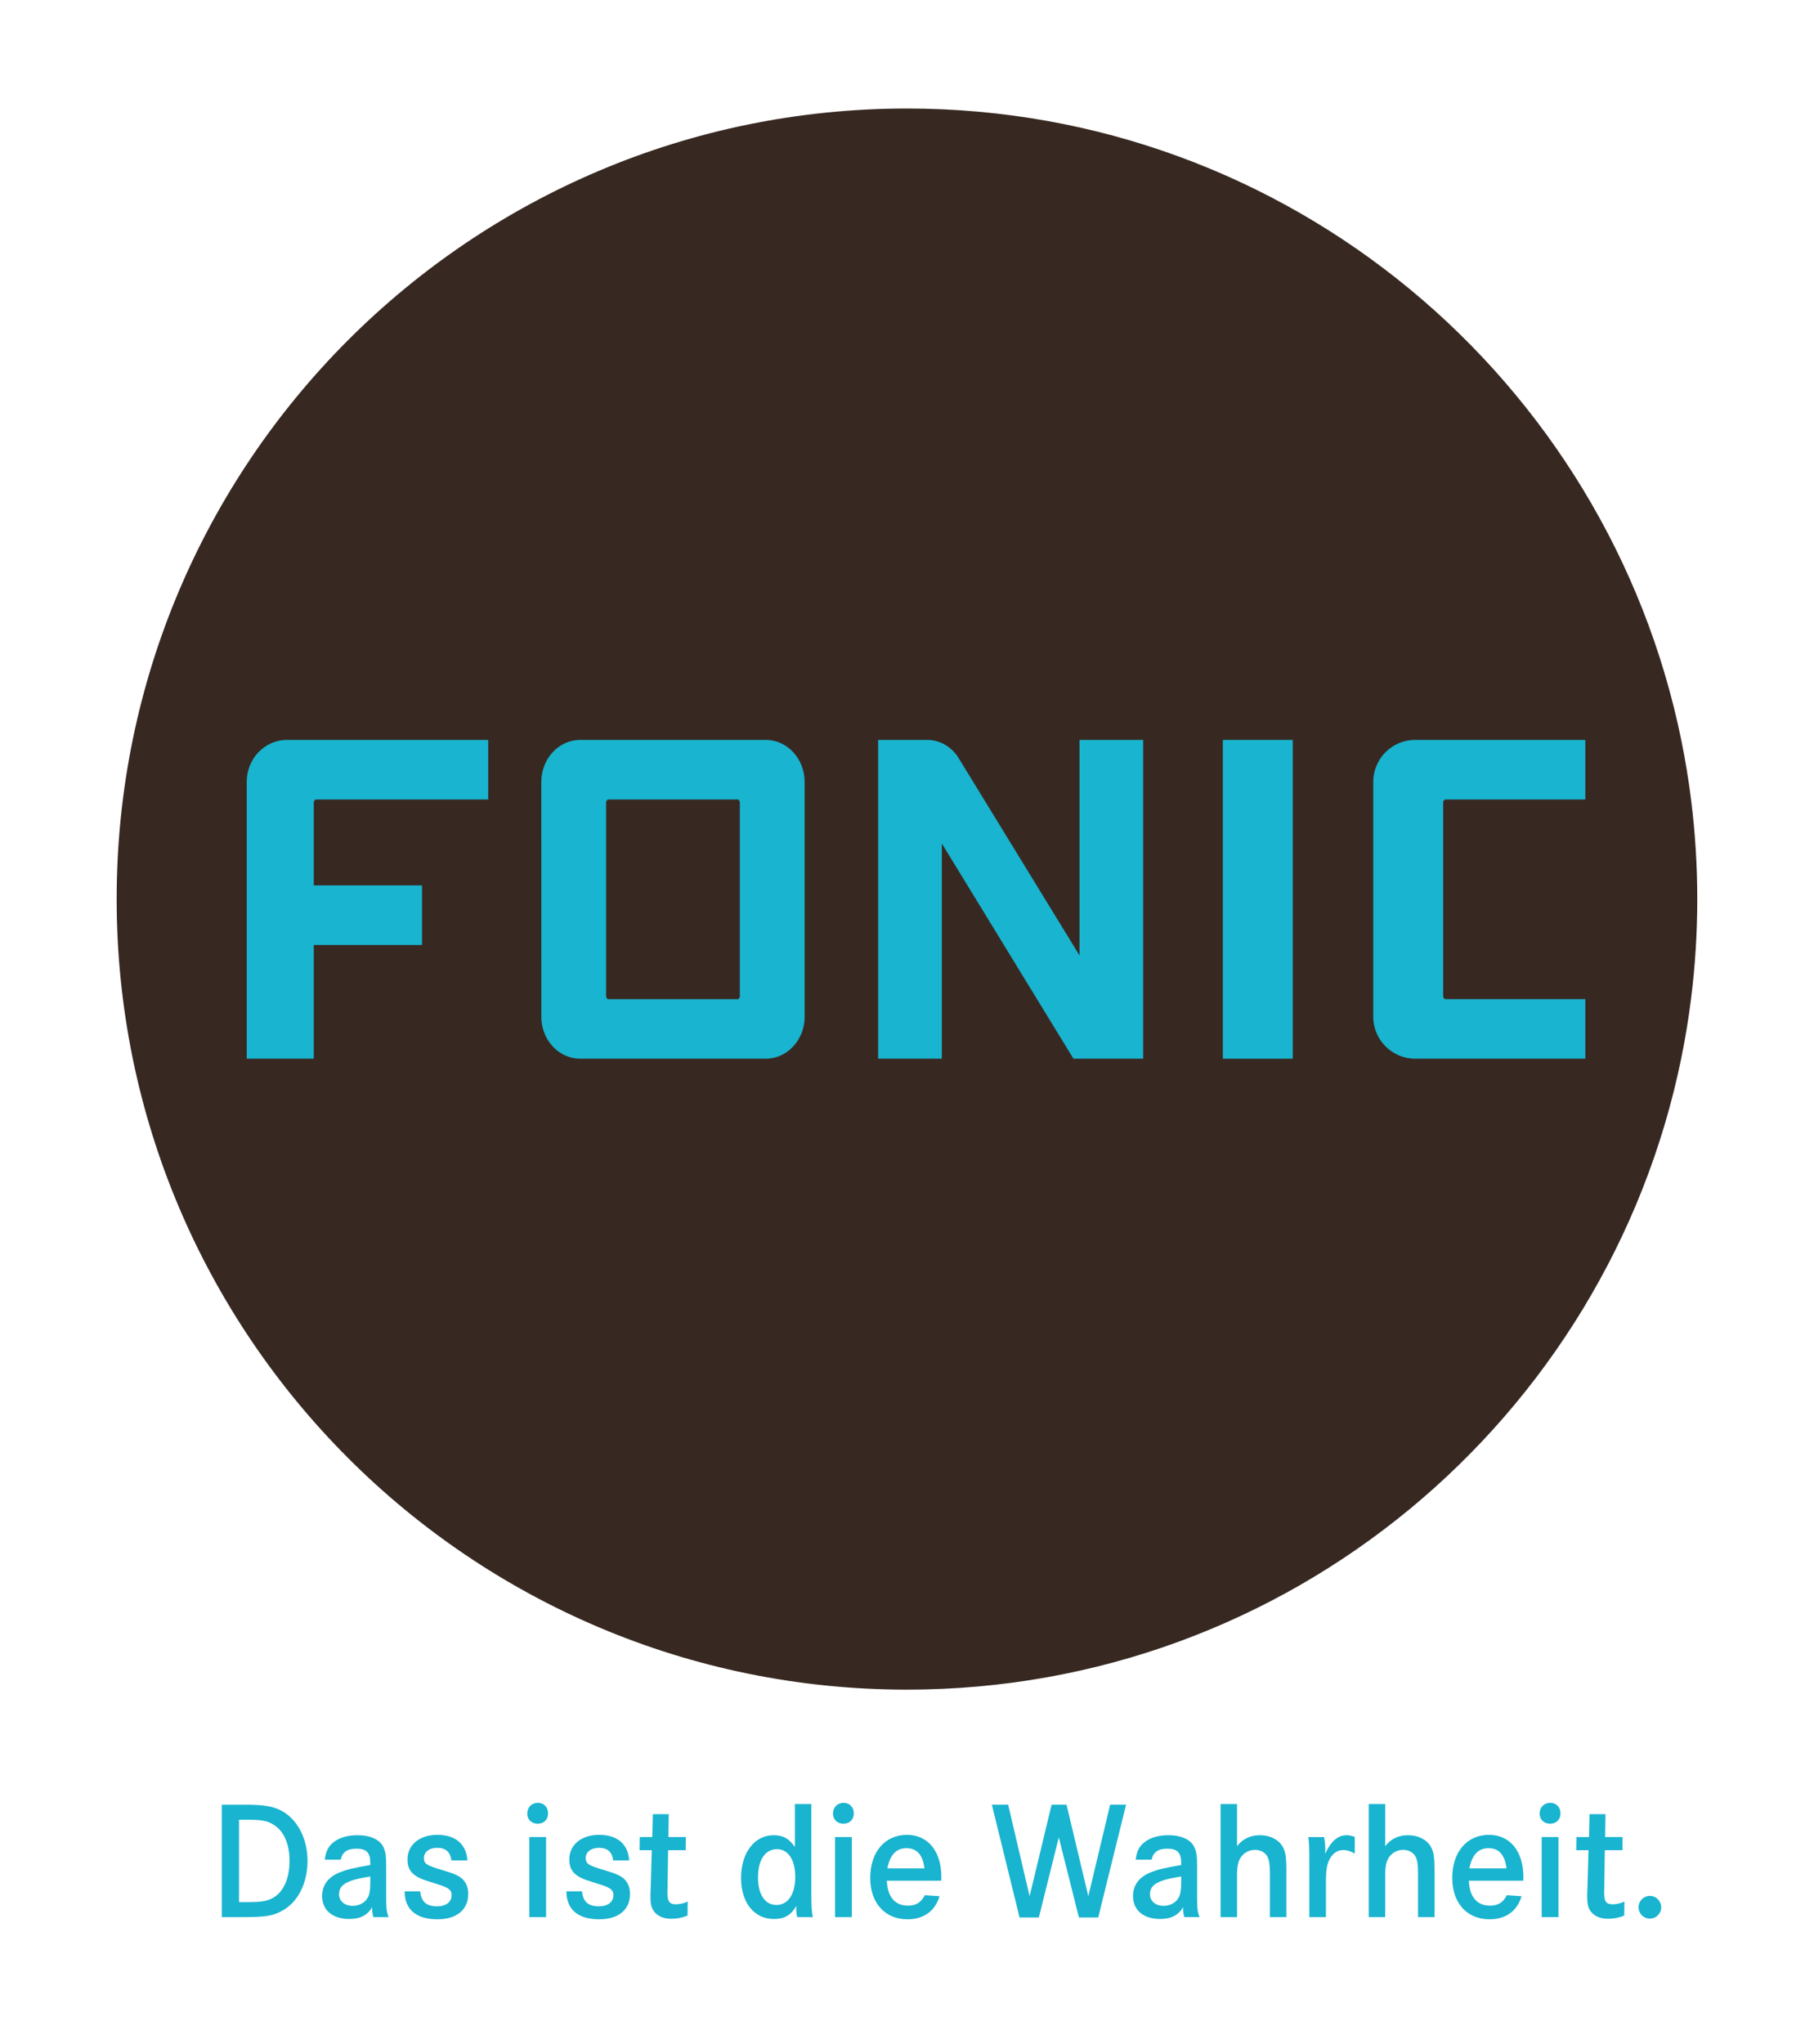 <?xml version="1.0" encoding="UTF-8" standalone="no"?>
<svg
   xmlns:dc="http://purl.org/dc/elements/1.1/"
   xmlns:cc="http://creativecommons.org/ns#"
   xmlns:rdf="http://www.w3.org/1999/02/22-rdf-syntax-ns#"
   xmlns:svg="http://www.w3.org/2000/svg"
   xmlns="http://www.w3.org/2000/svg"
   xmlns:sodipodi="http://sodipodi.sourceforge.net/DTD/sodipodi-0.dtd"
   xmlns:inkscape="http://www.inkscape.org/namespaces/inkscape"
   version="1.0"
   width="887.68"
   height="1000"
   id="svg9934"
   sodipodi:version="0.32"
   inkscape:version="0.48.4 r9939"
   sodipodi:docname="Fonic.svg"
   inkscape:output_extension="org.inkscape.output.svg.inkscape">
  <sodipodi:namedview
     inkscape:window-height="773"
     inkscape:window-width="1274"
     inkscape:pageshadow="2"
     inkscape:pageopacity="0.0"
     guidetolerance="10.0"
     gridtolerance="10.0"
     objecttolerance="10.0"
     borderopacity="1.0"
     bordercolor="#666666"
     pagecolor="#ffffff"
     id="base"
     showgrid="false"
     inkscape:zoom="0.78488853"
     inkscape:cx="514.38177"
     inkscape:cy="506.06896"
     inkscape:window-x="0"
     inkscape:window-y="245"
     inkscape:current-layer="layer3"
     inkscape:window-maximized="0" />
  <defs
     id="defs9936">
    <inkscape:perspective
       sodipodi:type="inkscape:persp3d"
       inkscape:vp_x="0 : 450 : 1"
       inkscape:vp_y="0 : 1000 : 0"
       inkscape:vp_z="787.67712 : 450 : 1"
       inkscape:persp3d-origin="393.83856 : 300 : 1"
       id="perspective35" />
  </defs>
  <g
     inkscape:groupmode="layer"
     id="layer3"
     inkscape:label="rasterbild"
     style="display:inline;opacity:1">
    <path
       d="m 827.521,391.094 c -1.238,-9.826 -2.842,-19.554 -4.802,-29.139 -36.025,-176.26 -191.965,-308.869 -378.879,-308.869 -213.603,0 -386.754,173.142 -386.754,386.727 0,213.586 173.151,386.727 386.754,386.727 186.825,0 342.72,-132.484 378.843,-308.646 1.96,-9.585 3.572,-19.304 4.811,-29.139 2.022,-16.035 3.064,-32.364 3.064,-48.942 0,-16.489 -1.033,-32.756 -3.038,-48.72"
       id="path9886"
       style="fill:#372922;fill-opacity:1;fill-rule:nonzero;stroke:none"
       inkscape:connector-curvature="0" />
    <path
       inkscape:connector-curvature="0"
       style="fill:#19b4cf;fill-opacity:1;fill-rule:nonzero;stroke:none"
       id="path9888"
       d="m 297.364,391.094 -0.759,0.98 0,95.702 0.759,0.98 63.913,0 0.759,-0.98 0,-95.702 -0.759,-0.98 -63.913,0 z m -32.468,106.472 -0.006,-115.113 c 0,-11.305 8.528,-20.498 18.996,-20.498 l 90.875,0 c 10.402,0 18.921,9.14 18.979,20.364 l 0.013,115.327 c -0.108,11.135 -8.619,20.249 -18.996,20.249 l -90.875,0 c -10.393,0 -18.913,-9.122 -18.987,-20.329" />
    <path
       inkscape:connector-curvature="0"
       style="fill:#19b4cf;fill-opacity:1;fill-rule:nonzero;stroke:none"
       id="path9890"
       d="m 140.378,361.955 c -10.837,0 -19.642,9.193 -19.642,20.445 0,0 0,123.567 0,135.495 7.831,0 24.979,0 32.811,0 0,-9.772 0,-55.632 0,-55.632 0,0 43.443,0 52.974,0 0,-22.805 0,-6.325 0,-29.139 -9.531,0 -52.974,0 -52.974,0 l 0,-41.049 0.786,-0.98 84.572,0 0,-29.139 c -11.102,0 -98.526,0 -98.526,0" />
    <path
       inkscape:connector-curvature="0"
       style="fill:#19b4cf;fill-opacity:1;fill-rule:nonzero;stroke:none"
       id="path9892"
       d="m 528.255,361.955 c 0,32.711 0,105.421 0,105.421 l -58.686,-95.773 c -3.439,-6.04 -9.352,-9.648 -15.825,-9.648 0,0 -16.353,0 -24.018,0 0,10.521 0,125.322 0,155.94 l 31.164,0 c 0,-21.131 0,-105.269 0,-105.269 0,0 45.002,73.574 64.396,105.269 l 34.116,0 c 0,-37.433 0,-123.264 0,-155.94 l -31.148,0" />
    <path
       inkscape:connector-curvature="0"
       style="fill:#19b4cf;fill-opacity:1;fill-rule:nonzero;stroke:none"
       id="path9894"
       d="m 598.389,517.895 34.213,0 0,-155.94 -34.213,0 0,155.94 z" />
    <path
       inkscape:connector-curvature="0"
       style="fill:#19b4cf;fill-opacity:1;fill-rule:nonzero;stroke:none"
       id="path9896"
       d="m 707.039,488.756 -0.82,-0.98 0,-95.702 0.82,-0.98 68.736,0 0,-29.139 -83.284,0 c -11.305,0 -20.489,9.193 -20.48,20.498 l 0,115.113 c 0.081,11.207 9.274,20.329 20.48,20.329 l 83.284,0 0,-29.139 -68.736,0" />
    <g
       transform="matrix(6.046,0,0,6.046,-2783.384,-440.267)"
       id="g9968">
      <path
         d="m 480.45,226.718 c 1.181,0 1.643,-0.094 2.158,-0.435 0.761,-0.504 1.196,-1.567 1.196,-2.904 0,-1.364 -0.463,-2.414 -1.29,-2.92 -0.544,-0.342 -0.925,-0.408 -2.404,-0.408 l -0.394,0 0,6.667 0.734,0 z m -0.299,-7.883 c 1.534,0 2.309,0.123 3.002,0.492 1.29,0.695 2.104,2.25 2.104,4.052 0,1.799 -0.761,3.328 -2.024,4.022 -0.759,0.435 -1.384,0.533 -3.271,0.533 l -1.643,0 0,-9.098 1.833,0"
         id="path9898"
         style="fill:#19b4cf;fill-opacity:1;fill-rule:nonzero;stroke:none"
         inkscape:connector-curvature="0" />
      <path
         d="m 490.337,224.645 c -1.875,0.289 -2.527,0.656 -2.527,1.432 0,0.558 0.449,0.943 1.101,0.943 0.556,0 1.03,-0.273 1.249,-0.71 0.121,-0.246 0.178,-0.601 0.178,-1.159 l 0,-0.505 z m -3.681,-1.362 c 0.082,-0.669 0.285,-1.079 0.706,-1.405 0.447,-0.369 1.14,-0.572 1.926,-0.572 1.087,0 1.862,0.367 2.133,1.009 0.162,0.367 0.203,0.708 0.203,1.526 l 0,2.523 c 0,0.872 0.041,1.187 0.203,1.569 l -1.235,0 c -0.08,-0.301 -0.107,-0.451 -0.107,-0.806 -0.353,0.642 -0.964,0.956 -1.846,0.956 -1.358,0 -2.199,-0.71 -2.199,-1.856 0,-0.9 0.515,-1.569 1.479,-1.936 0.597,-0.232 0.978,-0.314 2.418,-0.574 l 0,-0.178 c 0,-0.831 -0.314,-1.144 -1.128,-1.144 -0.734,0 -1.142,0.285 -1.263,0.886 l -1.29,0"
         id="path9900"
         style="fill:#19b4cf;fill-opacity:1;fill-rule:nonzero;stroke:none"
         inkscape:connector-curvature="0" />
      <path
         d="m 496.906,223.349 c -0.094,-0.695 -0.461,-1.023 -1.167,-1.023 -0.625,0 -1.06,0.342 -1.06,0.82 0,0.476 0.219,0.613 1.536,0.995 1.003,0.301 1.411,0.49 1.682,0.818 0.244,0.287 0.369,0.669 0.369,1.105 0,1.269 -0.939,2.045 -2.486,2.045 -1.723,0 -2.662,-0.79 -2.662,-2.264 l 1.263,0 c 0.068,0.831 0.504,1.216 1.358,1.216 0.734,0 1.181,-0.355 1.181,-0.902 0,-0.299 -0.121,-0.476 -0.447,-0.628 -0.205,-0.107 -0.367,-0.164 -1.372,-0.476 -1.29,-0.381 -1.751,-0.859 -1.751,-1.788 0,-1.187 0.978,-1.991 2.416,-1.991 1.468,0 2.35,0.751 2.432,2.073 l -1.292,0"
         id="path9902"
         style="fill:#19b4cf;fill-opacity:1;fill-rule:nonzero;stroke:none"
         inkscape:connector-curvature="0" />
      <path
         d="m 503.208,221.454 1.358,0 0,6.479 -1.358,0 0,-6.479 z m 1.52,-1.909 c 0,0.49 -0.34,0.831 -0.841,0.831 -0.504,0 -0.843,-0.342 -0.843,-0.818 0,-0.517 0.355,-0.872 0.87,-0.872 0.474,0 0.814,0.355 0.814,0.859"
         id="path9904"
         style="fill:#19b4cf;fill-opacity:1;fill-rule:nonzero;stroke:none"
         inkscape:connector-curvature="0" />
      <path
         d="m 510.002,223.349 c -0.094,-0.695 -0.463,-1.023 -1.167,-1.023 -0.626,0 -1.06,0.342 -1.06,0.82 0,0.476 0.217,0.613 1.534,0.995 1.005,0.301 1.413,0.49 1.684,0.818 0.244,0.287 0.367,0.669 0.367,1.105 0,1.269 -0.937,2.045 -2.484,2.045 -1.725,0 -2.662,-0.79 -2.662,-2.264 l 1.263,0 c 0.068,0.831 0.504,1.216 1.358,1.216 0.734,0 1.181,-0.355 1.181,-0.902 0,-0.299 -0.123,-0.476 -0.447,-0.628 -0.205,-0.107 -0.369,-0.164 -1.372,-0.476 -1.29,-0.381 -1.751,-0.859 -1.751,-1.788 0,-1.187 0.976,-1.991 2.416,-1.991 1.466,0 2.348,0.751 2.43,2.073 l -1.29,0"
         id="path9906"
         style="fill:#19b4cf;fill-opacity:1;fill-rule:nonzero;stroke:none"
         inkscape:connector-curvature="0" />
      <path
         d="m 515.882,221.454 -0.016,1.064 -1.425,0 -0.041,2.865 c -0.014,0.437 -0.014,0.437 -0.014,0.544 0,0.749 0.164,0.968 0.693,0.968 0.299,0 0.611,-0.066 0.95,-0.219 l -0.014,1.134 c -0.463,0.178 -0.855,0.258 -1.304,0.258 -0.693,0 -1.222,-0.258 -1.493,-0.722 -0.15,-0.273 -0.205,-0.546 -0.205,-1.159 0,-0.137 0,-0.148 0.029,-0.804 l 0.08,-2.865 -0.991,0 0.014,-1.064 1.019,0 0.041,-1.854 1.29,0 -0.027,1.854 1.413,0"
         id="path9908"
         style="fill:#19b4cf;fill-opacity:1;fill-rule:nonzero;stroke:none"
         inkscape:connector-curvature="0" />
      <path
         d="m 521.719,224.727 c 0,1.378 0.57,2.223 1.493,2.223 0.937,0 1.522,-0.872 1.522,-2.264 0,-1.39 -0.572,-2.25 -1.481,-2.25 -0.95,0 -1.534,0.861 -1.534,2.291 z m 4.317,1.214 c 0,1.132 0.029,1.555 0.123,1.993 l -1.263,0 c -0.068,-0.273 -0.082,-0.423 -0.082,-0.628 0,-0.082 0,-0.148 0.014,-0.285 -0.433,0.749 -0.964,1.064 -1.819,1.064 -1.602,0 -2.662,-1.325 -2.662,-3.328 0,-2.02 1.087,-3.45 2.621,-3.45 0.786,0 1.249,0.258 1.737,0.952 l 0,-3.476 1.331,0 0,7.159"
         id="path9910"
         style="fill:#19b4cf;fill-opacity:1;fill-rule:nonzero;stroke:none"
         inkscape:connector-curvature="0" />
      <path
         d="m 527.953,221.454 1.358,0 0,6.479 -1.358,0 0,-6.479 z m 1.52,-1.909 c 0,0.49 -0.34,0.831 -0.841,0.831 -0.504,0 -0.843,-0.342 -0.843,-0.818 0,-0.517 0.353,-0.872 0.868,-0.872 0.476,0 0.816,0.355 0.816,0.859"
         id="path9912"
         style="fill:#19b4cf;fill-opacity:1;fill-rule:nonzero;stroke:none"
         inkscape:connector-curvature="0" />
      <path
         d="m 535.189,223.991 c -0.123,-1.091 -0.611,-1.635 -1.454,-1.635 -0.827,0 -1.331,0.531 -1.548,1.635 l 3.002,0 z m -3.043,0.995 c 0.055,1.31 0.652,2.018 1.712,2.018 0.652,0 1.071,-0.258 1.358,-0.845 l 1.194,0.082 c -0.353,1.2 -1.276,1.868 -2.594,1.868 -1.819,0 -3.015,-1.321 -3.015,-3.341 0,-2.1 1.183,-3.491 2.974,-3.491 1.698,0 2.785,1.323 2.785,3.423 0,0.041 0,0.164 -0.016,0.287 l -4.399,0"
         id="path9914"
         style="fill:#19b4cf;fill-opacity:1;fill-rule:nonzero;stroke:none"
         inkscape:connector-curvature="0" />
      <path
         d="m 541.965,218.835 1.737,7.406 1.78,-7.406 1.208,0 1.764,7.406 1.766,-7.406 1.29,0 -2.254,9.124 -1.563,0 -1.628,-6.475 -1.616,6.475 -1.561,0 -2.242,-9.124 1.319,0"
         id="path9916"
         style="fill:#19b4cf;fill-opacity:1;fill-rule:nonzero;stroke:none"
         inkscape:connector-curvature="0" />
      <path
         d="m 555.968,224.645 c -1.874,0.289 -2.525,0.656 -2.525,1.432 0,0.558 0.447,0.943 1.101,0.943 0.556,0 1.03,-0.273 1.247,-0.71 0.123,-0.246 0.178,-0.601 0.178,-1.159 l 0,-0.505 z m -3.679,-1.362 c 0.08,-0.669 0.283,-1.079 0.705,-1.405 0.449,-0.369 1.142,-0.572 1.928,-0.572 1.087,0 1.86,0.367 2.131,1.009 0.164,0.367 0.205,0.708 0.205,1.526 l 0,2.523 c 0,0.872 0.041,1.187 0.203,1.569 l -1.235,0 c -0.082,-0.301 -0.107,-0.451 -0.107,-0.806 -0.355,0.642 -0.966,0.956 -1.846,0.956 -1.36,0 -2.201,-0.71 -2.201,-1.856 0,-0.9 0.517,-1.569 1.481,-1.936 0.595,-0.232 0.976,-0.314 2.416,-0.574 l 0,-0.178 c 0,-0.831 -0.312,-1.144 -1.128,-1.144 -0.732,0 -1.14,0.285 -1.263,0.886 l -1.288,0"
         id="path9918"
         style="fill:#19b4cf;fill-opacity:1;fill-rule:nonzero;stroke:none"
         inkscape:connector-curvature="0" />
      <path
         d="m 560.49,218.783 0,3.409 c 0.474,-0.601 1.087,-0.886 1.862,-0.886 0.8,0 1.507,0.353 1.831,0.927 0.232,0.396 0.301,0.818 0.301,1.977 l 0,3.724 -1.331,0 0,-3.507 c 0,-0.734 -0.055,-1.089 -0.191,-1.362 -0.189,-0.369 -0.556,-0.574 -1.017,-0.574 -0.531,0 -0.991,0.287 -1.235,0.751 -0.15,0.299 -0.219,0.681 -0.219,1.255 l 0,3.437 -1.331,0 0,-9.151 1.331,0"
         id="path9920"
         style="fill:#19b4cf;fill-opacity:1;fill-rule:nonzero;stroke:none"
         inkscape:connector-curvature="0" />
      <path
         d="m 567.537,221.454 c 0.055,0.314 0.096,0.656 0.096,0.997 0,0.096 0,0.203 -0.014,0.367 0.476,-1.036 1.032,-1.512 1.764,-1.512 0.191,0 0.367,0.041 0.638,0.137 l 0,1.349 c -0.367,-0.203 -0.625,-0.285 -0.937,-0.285 -0.515,0 -0.923,0.312 -1.167,0.884 -0.162,0.369 -0.23,0.861 -0.23,1.585 l 0,2.959 -1.345,0 0,-4.377 c 0,-1.405 -0.014,-1.528 -0.082,-2.102 l 1.276,0"
         id="path9922"
         style="fill:#19b4cf;fill-opacity:1;fill-rule:nonzero;stroke:none"
         inkscape:connector-curvature="0" />
      <path
         d="m 572.481,218.783 0,3.409 c 0.474,-0.601 1.085,-0.886 1.86,-0.886 0.8,0 1.507,0.353 1.833,0.927 0.23,0.396 0.301,0.818 0.301,1.977 l 0,3.724 -1.333,0 0,-3.507 c 0,-0.734 -0.055,-1.089 -0.189,-1.362 -0.189,-0.369 -0.556,-0.574 -1.019,-0.574 -0.529,0 -0.991,0.287 -1.235,0.751 -0.148,0.299 -0.217,0.681 -0.217,1.255 l 0,3.437 -1.331,0 0,-9.151 1.331,0"
         id="path9924"
         style="fill:#19b4cf;fill-opacity:1;fill-rule:nonzero;stroke:none"
         inkscape:connector-curvature="0" />
      <path
         d="m 582.297,223.991 c -0.123,-1.091 -0.611,-1.635 -1.452,-1.635 -0.829,0 -1.331,0.531 -1.55,1.635 l 3.002,0 z m -3.043,0.995 c 0.055,1.31 0.652,2.018 1.712,2.018 0.652,0 1.073,-0.258 1.358,-0.845 l 1.194,0.082 c -0.351,1.2 -1.276,1.868 -2.594,1.868 -1.819,0 -3.015,-1.321 -3.015,-3.341 0,-2.1 1.183,-3.491 2.976,-3.491 1.696,0 2.783,1.323 2.783,3.423 0,0.041 0,0.164 -0.014,0.287 l -4.401,0"
         id="path9926"
         style="fill:#19b4cf;fill-opacity:1;fill-rule:nonzero;stroke:none"
         inkscape:connector-curvature="0" />
      <path
         d="m 585.149,221.454 1.357,0 0,6.479 -1.357,0 0,-6.479 z m 1.522,-1.909 c 0,0.49 -0.34,0.831 -0.843,0.831 -0.502,0 -0.843,-0.342 -0.843,-0.818 0,-0.517 0.353,-0.872 0.87,-0.872 0.476,0 0.816,0.355 0.816,0.859"
         id="path9928"
         style="fill:#19b4cf;fill-opacity:1;fill-rule:nonzero;stroke:none"
         inkscape:connector-curvature="0" />
      <path
         d="m 591.698,221.454 -0.014,1.064 -1.427,0 -0.039,2.865 c -0.016,0.437 -0.016,0.437 -0.016,0.544 0,0.749 0.164,0.968 0.693,0.968 0.299,0 0.613,-0.066 0.95,-0.219 l -0.014,1.134 c -0.461,0.178 -0.855,0.258 -1.302,0.258 -0.693,0 -1.224,-0.258 -1.495,-0.722 -0.15,-0.273 -0.203,-0.546 -0.203,-1.159 0,-0.137 0,-0.148 0.027,-0.804 l 0.08,-2.865 -0.991,0 0.014,-1.064 1.019,0 0.041,-1.854 1.29,0 -0.027,1.854 1.413,0"
         id="path9930"
         style="fill:#19b4cf;fill-opacity:1;fill-rule:nonzero;stroke:none"
         inkscape:connector-curvature="0" />
      <path
         d="m 594.821,227.143 c 0,0.504 -0.408,0.911 -0.923,0.911 -0.502,0 -0.909,-0.408 -0.909,-0.911 0,-0.519 0.408,-0.929 0.923,-0.929 0.502,0 0.909,0.422 0.909,0.929"
         id="path9932"
         style="fill:#19b4cf;fill-opacity:1;fill-rule:nonzero;stroke:none"
         inkscape:connector-curvature="0" />
    </g>
  </g>
</svg>
